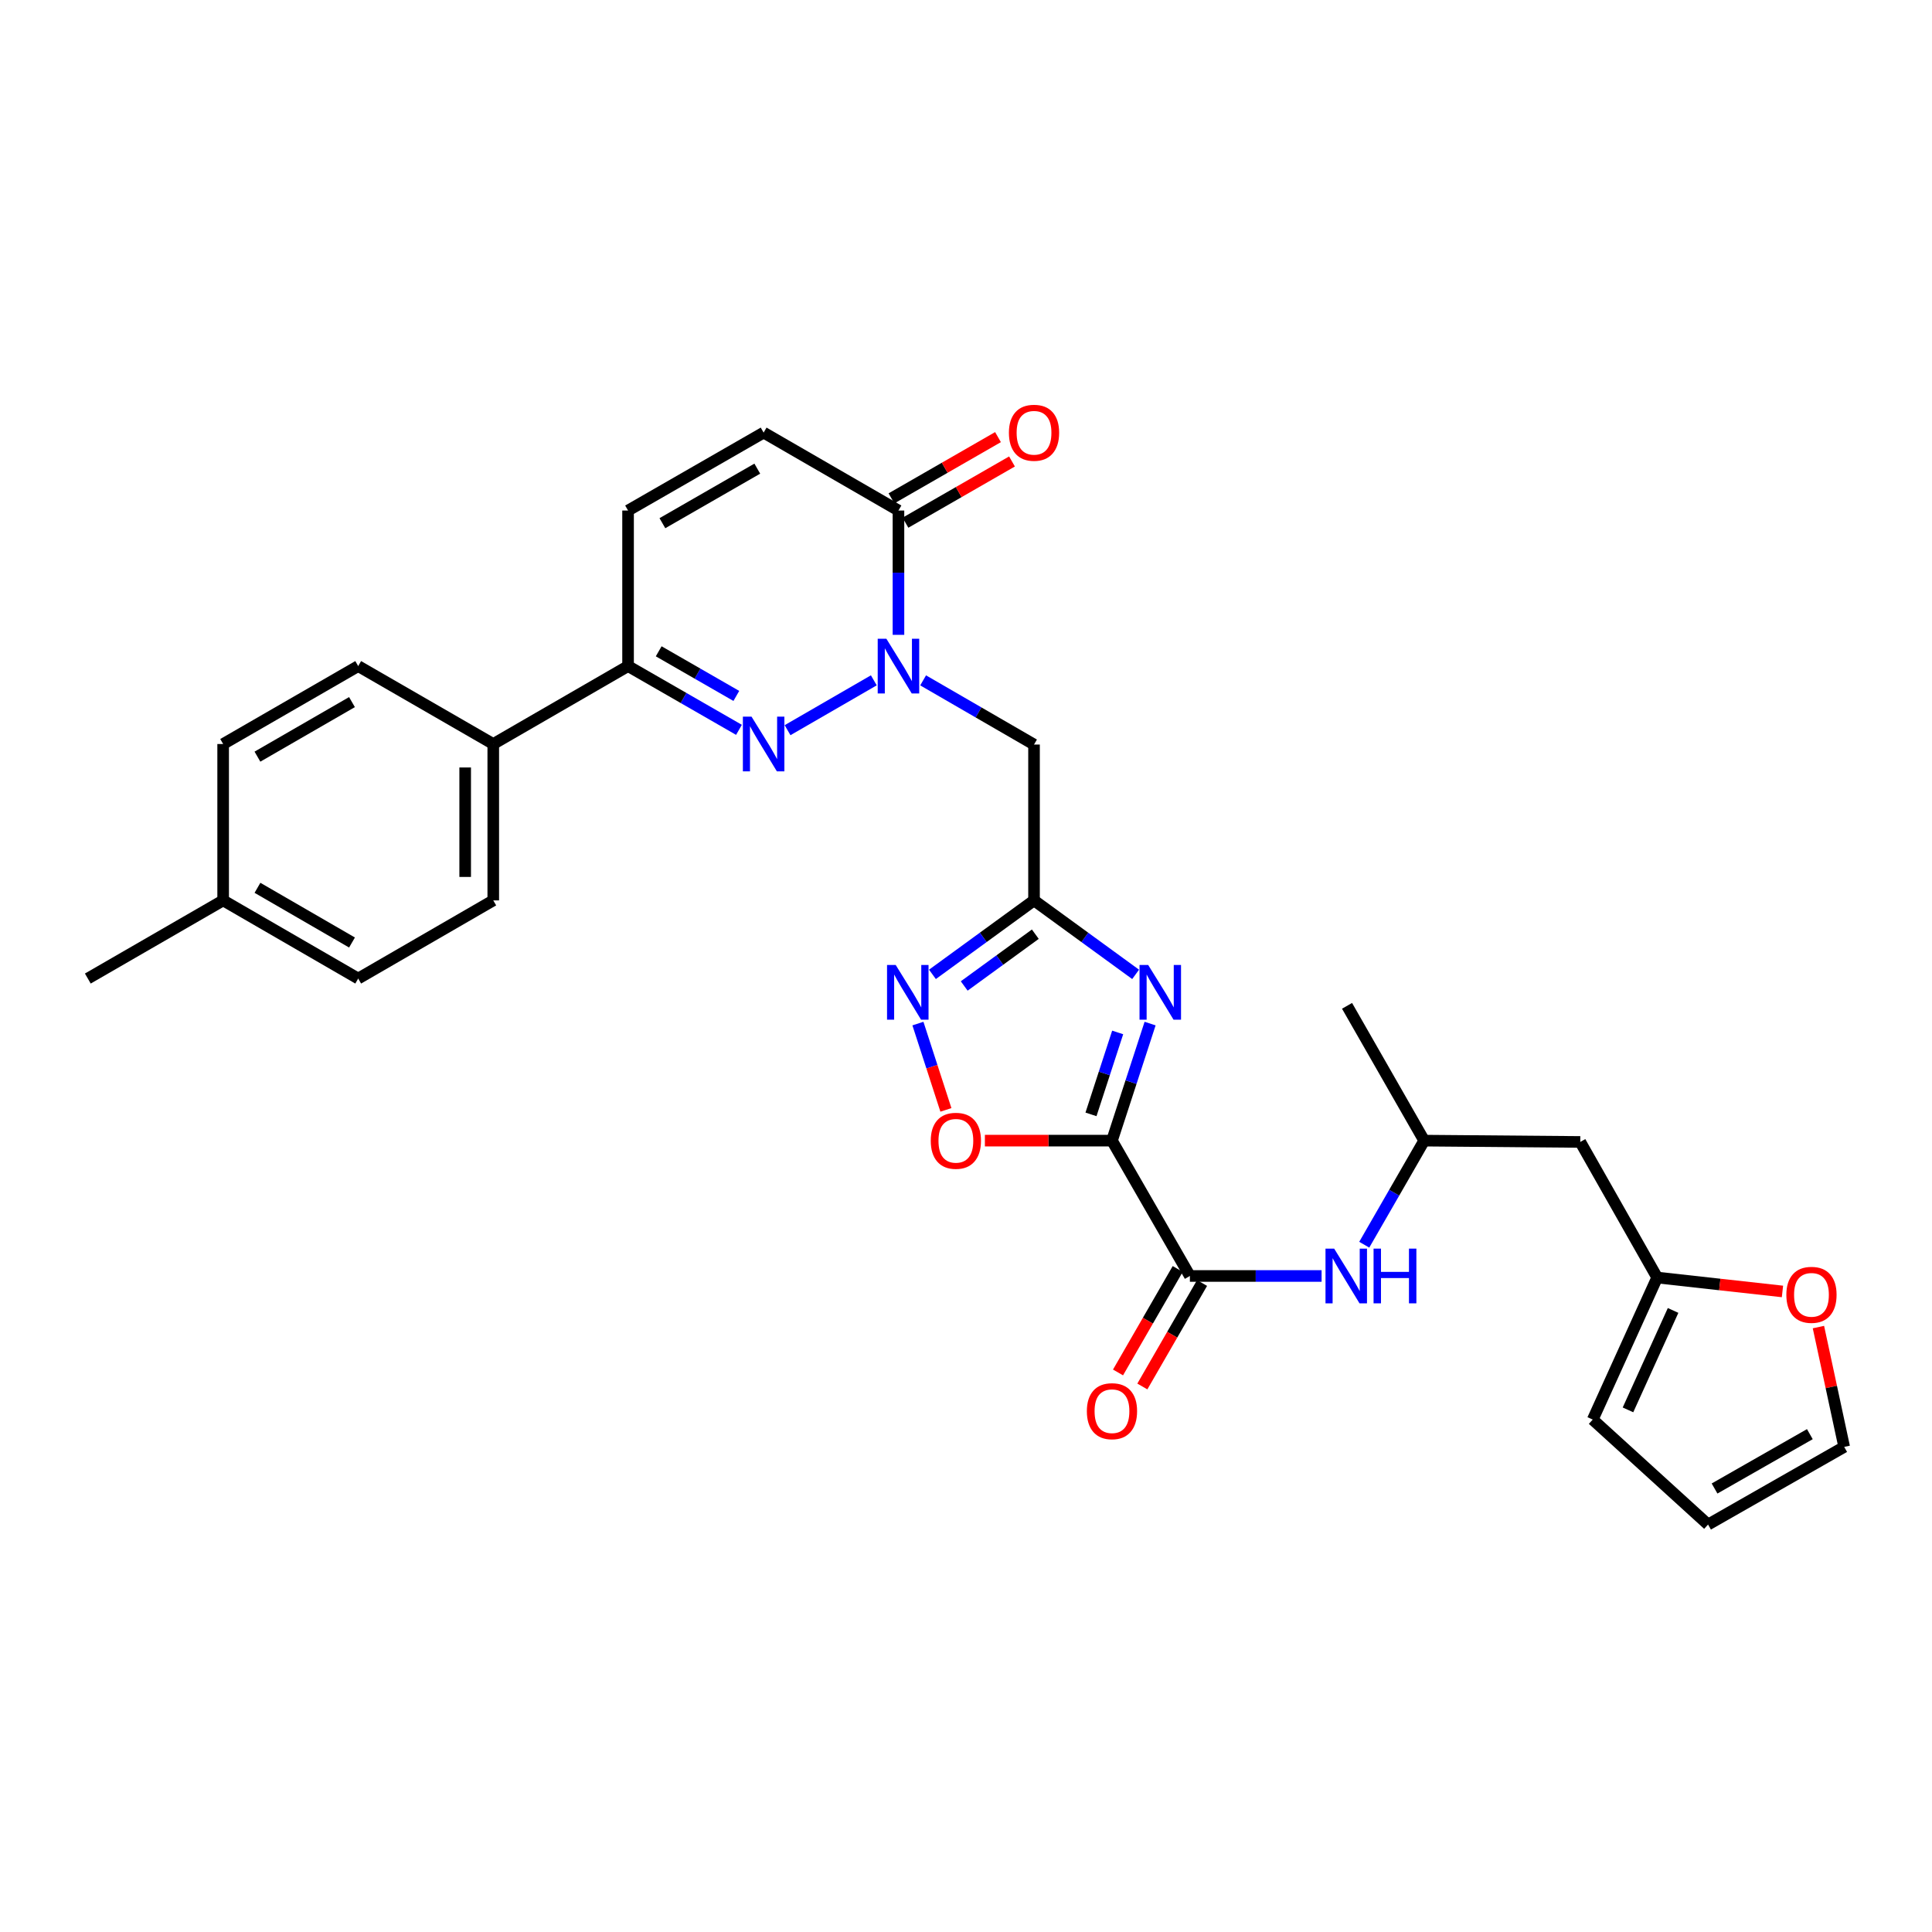 <?xml version='1.0' encoding='iso-8859-1'?>
<svg version='1.1' baseProfile='full'
              xmlns='http://www.w3.org/2000/svg'
                      xmlns:rdkit='http://www.rdkit.org/xml'
                      xmlns:xlink='http://www.w3.org/1999/xlink'
                  xml:space='preserve'
width='1000px' height='1000px' viewBox='0 0 1000 1000'>
<!-- END OF HEADER -->
<rect style='opacity:1.0;fill:#FFFFFF;stroke:none' width='1000' height='1000' x='0' y='0'> </rect>
<path class='bond-0' d='M 575.554,590.389 L 585.421,560.096' style='fill:none;fill-rule:evenodd;stroke:#000000;stroke-width:6px;stroke-linecap:butt;stroke-linejoin:miter;stroke-opacity:1' />
<path class='bond-0' d='M 585.421,560.096 L 595.287,529.802' style='fill:none;fill-rule:evenodd;stroke:#0000FF;stroke-width:6px;stroke-linecap:butt;stroke-linejoin:miter;stroke-opacity:1' />
<path class='bond-0' d='M 564.693,576.8 L 571.599,555.594' style='fill:none;fill-rule:evenodd;stroke:#000000;stroke-width:6px;stroke-linecap:butt;stroke-linejoin:miter;stroke-opacity:1' />
<path class='bond-0' d='M 571.599,555.594 L 578.506,534.389' style='fill:none;fill-rule:evenodd;stroke:#0000FF;stroke-width:6px;stroke-linecap:butt;stroke-linejoin:miter;stroke-opacity:1' />
<path class='bond-4' d='M 575.554,590.389 L 615.883,660.444' style='fill:none;fill-rule:evenodd;stroke:#000000;stroke-width:6px;stroke-linecap:butt;stroke-linejoin:miter;stroke-opacity:1' />
<path class='bond-7' d='M 575.554,590.389 L 542.667,590.389' style='fill:none;fill-rule:evenodd;stroke:#000000;stroke-width:6px;stroke-linecap:butt;stroke-linejoin:miter;stroke-opacity:1' />
<path class='bond-7' d='M 542.667,590.389 L 509.779,590.389' style='fill:none;fill-rule:evenodd;stroke:#FF0000;stroke-width:6px;stroke-linecap:butt;stroke-linejoin:miter;stroke-opacity:1' />
<path class='bond-3' d='M 587.795,504.332 L 561.502,485.187' style='fill:none;fill-rule:evenodd;stroke:#0000FF;stroke-width:6px;stroke-linecap:butt;stroke-linejoin:miter;stroke-opacity:1' />
<path class='bond-3' d='M 561.502,485.187 L 535.209,466.043' style='fill:none;fill-rule:evenodd;stroke:#000000;stroke-width:6px;stroke-linecap:butt;stroke-linejoin:miter;stroke-opacity:1' />
<path class='bond-1' d='M 477.808,352.154 L 506.509,368.765' style='fill:none;fill-rule:evenodd;stroke:#0000FF;stroke-width:6px;stroke-linecap:butt;stroke-linejoin:miter;stroke-opacity:1' />
<path class='bond-1' d='M 506.509,368.765 L 535.209,385.377' style='fill:none;fill-rule:evenodd;stroke:#000000;stroke-width:6px;stroke-linecap:butt;stroke-linejoin:miter;stroke-opacity:1' />
<path class='bond-2' d='M 452.286,352.137 L 407.64,377.943' style='fill:none;fill-rule:evenodd;stroke:#0000FF;stroke-width:6px;stroke-linecap:butt;stroke-linejoin:miter;stroke-opacity:1' />
<path class='bond-8' d='M 465.041,328.592 L 465.041,296.422' style='fill:none;fill-rule:evenodd;stroke:#0000FF;stroke-width:6px;stroke-linecap:butt;stroke-linejoin:miter;stroke-opacity:1' />
<path class='bond-8' d='M 465.041,296.422 L 465.041,264.252' style='fill:none;fill-rule:evenodd;stroke:#000000;stroke-width:6px;stroke-linecap:butt;stroke-linejoin:miter;stroke-opacity:1' />
<path class='bond-9' d='M 382.489,377.765 L 353.787,361.265' style='fill:none;fill-rule:evenodd;stroke:#0000FF;stroke-width:6px;stroke-linecap:butt;stroke-linejoin:miter;stroke-opacity:1' />
<path class='bond-9' d='M 353.787,361.265 L 325.085,344.765' style='fill:none;fill-rule:evenodd;stroke:#000000;stroke-width:6px;stroke-linecap:butt;stroke-linejoin:miter;stroke-opacity:1' />
<path class='bond-9' d='M 381.123,360.213 L 361.031,348.663' style='fill:none;fill-rule:evenodd;stroke:#0000FF;stroke-width:6px;stroke-linecap:butt;stroke-linejoin:miter;stroke-opacity:1' />
<path class='bond-9' d='M 361.031,348.663 L 340.94,337.113' style='fill:none;fill-rule:evenodd;stroke:#000000;stroke-width:6px;stroke-linecap:butt;stroke-linejoin:miter;stroke-opacity:1' />
<path class='bond-6' d='M 535.209,466.043 L 535.209,385.377' style='fill:none;fill-rule:evenodd;stroke:#000000;stroke-width:6px;stroke-linecap:butt;stroke-linejoin:miter;stroke-opacity:1' />
<path class='bond-30' d='M 535.209,466.043 L 508.92,485.187' style='fill:none;fill-rule:evenodd;stroke:#000000;stroke-width:6px;stroke-linecap:butt;stroke-linejoin:miter;stroke-opacity:1' />
<path class='bond-30' d='M 508.92,485.187 L 482.631,504.331' style='fill:none;fill-rule:evenodd;stroke:#0000FF;stroke-width:6px;stroke-linecap:butt;stroke-linejoin:miter;stroke-opacity:1' />
<path class='bond-30' d='M 535.879,483.536 L 517.477,496.937' style='fill:none;fill-rule:evenodd;stroke:#000000;stroke-width:6px;stroke-linecap:butt;stroke-linejoin:miter;stroke-opacity:1' />
<path class='bond-30' d='M 517.477,496.937 L 499.075,510.338' style='fill:none;fill-rule:evenodd;stroke:#0000FF;stroke-width:6px;stroke-linecap:butt;stroke-linejoin:miter;stroke-opacity:1' />
<path class='bond-12' d='M 615.883,660.444 L 649.968,660.444' style='fill:none;fill-rule:evenodd;stroke:#000000;stroke-width:6px;stroke-linecap:butt;stroke-linejoin:miter;stroke-opacity:1' />
<path class='bond-12' d='M 649.968,660.444 L 684.053,660.444' style='fill:none;fill-rule:evenodd;stroke:#0000FF;stroke-width:6px;stroke-linecap:butt;stroke-linejoin:miter;stroke-opacity:1' />
<path class='bond-16' d='M 609.588,656.812 L 594.136,683.594' style='fill:none;fill-rule:evenodd;stroke:#000000;stroke-width:6px;stroke-linecap:butt;stroke-linejoin:miter;stroke-opacity:1' />
<path class='bond-16' d='M 594.136,683.594 L 578.685,710.376' style='fill:none;fill-rule:evenodd;stroke:#FF0000;stroke-width:6px;stroke-linecap:butt;stroke-linejoin:miter;stroke-opacity:1' />
<path class='bond-16' d='M 622.179,664.076 L 606.727,690.858' style='fill:none;fill-rule:evenodd;stroke:#000000;stroke-width:6px;stroke-linecap:butt;stroke-linejoin:miter;stroke-opacity:1' />
<path class='bond-16' d='M 606.727,690.858 L 591.275,717.64' style='fill:none;fill-rule:evenodd;stroke:#FF0000;stroke-width:6px;stroke-linecap:butt;stroke-linejoin:miter;stroke-opacity:1' />
<path class='bond-5' d='M 475.115,529.801 L 482.358,552.139' style='fill:none;fill-rule:evenodd;stroke:#0000FF;stroke-width:6px;stroke-linecap:butt;stroke-linejoin:miter;stroke-opacity:1' />
<path class='bond-5' d='M 482.358,552.139 L 489.6,574.477' style='fill:none;fill-rule:evenodd;stroke:#FF0000;stroke-width:6px;stroke-linecap:butt;stroke-linejoin:miter;stroke-opacity:1' />
<path class='bond-10' d='M 465.041,264.252 L 395.253,223.915' style='fill:none;fill-rule:evenodd;stroke:#000000;stroke-width:6px;stroke-linecap:butt;stroke-linejoin:miter;stroke-opacity:1' />
<path class='bond-18' d='M 468.663,270.553 L 496.236,254.703' style='fill:none;fill-rule:evenodd;stroke:#000000;stroke-width:6px;stroke-linecap:butt;stroke-linejoin:miter;stroke-opacity:1' />
<path class='bond-18' d='M 496.236,254.703 L 523.808,238.853' style='fill:none;fill-rule:evenodd;stroke:#FF0000;stroke-width:6px;stroke-linecap:butt;stroke-linejoin:miter;stroke-opacity:1' />
<path class='bond-18' d='M 461.419,257.951 L 488.991,242.101' style='fill:none;fill-rule:evenodd;stroke:#000000;stroke-width:6px;stroke-linecap:butt;stroke-linejoin:miter;stroke-opacity:1' />
<path class='bond-18' d='M 488.991,242.101 L 516.564,226.251' style='fill:none;fill-rule:evenodd;stroke:#FF0000;stroke-width:6px;stroke-linecap:butt;stroke-linejoin:miter;stroke-opacity:1' />
<path class='bond-14' d='M 325.085,344.765 L 255.312,385.102' style='fill:none;fill-rule:evenodd;stroke:#000000;stroke-width:6px;stroke-linecap:butt;stroke-linejoin:miter;stroke-opacity:1' />
<path class='bond-32' d='M 325.085,344.765 L 325.085,264.252' style='fill:none;fill-rule:evenodd;stroke:#000000;stroke-width:6px;stroke-linecap:butt;stroke-linejoin:miter;stroke-opacity:1' />
<path class='bond-11' d='M 395.253,223.915 L 325.085,264.252' style='fill:none;fill-rule:evenodd;stroke:#000000;stroke-width:6px;stroke-linecap:butt;stroke-linejoin:miter;stroke-opacity:1' />
<path class='bond-11' d='M 391.972,242.568 L 342.854,270.804' style='fill:none;fill-rule:evenodd;stroke:#000000;stroke-width:6px;stroke-linecap:butt;stroke-linejoin:miter;stroke-opacity:1' />
<path class='bond-22' d='M 706.133,644.263 L 721.643,617.326' style='fill:none;fill-rule:evenodd;stroke:#0000FF;stroke-width:6px;stroke-linecap:butt;stroke-linejoin:miter;stroke-opacity:1' />
<path class='bond-22' d='M 721.643,617.326 L 737.153,590.389' style='fill:none;fill-rule:evenodd;stroke:#000000;stroke-width:6px;stroke-linecap:butt;stroke-linejoin:miter;stroke-opacity:1' />
<path class='bond-13' d='M 857.753,661.252 L 817.948,591.068' style='fill:none;fill-rule:evenodd;stroke:#000000;stroke-width:6px;stroke-linecap:butt;stroke-linejoin:miter;stroke-opacity:1' />
<path class='bond-15' d='M 857.753,661.252 L 890.177,664.852' style='fill:none;fill-rule:evenodd;stroke:#000000;stroke-width:6px;stroke-linecap:butt;stroke-linejoin:miter;stroke-opacity:1' />
<path class='bond-15' d='M 890.177,664.852 L 922.602,668.452' style='fill:none;fill-rule:evenodd;stroke:#FF0000;stroke-width:6px;stroke-linecap:butt;stroke-linejoin:miter;stroke-opacity:1' />
<path class='bond-19' d='M 857.753,661.252 L 824.401,734.771' style='fill:none;fill-rule:evenodd;stroke:#000000;stroke-width:6px;stroke-linecap:butt;stroke-linejoin:miter;stroke-opacity:1' />
<path class='bond-19' d='M 865.987,678.285 L 842.641,729.748' style='fill:none;fill-rule:evenodd;stroke:#000000;stroke-width:6px;stroke-linecap:butt;stroke-linejoin:miter;stroke-opacity:1' />
<path class='bond-23' d='M 255.312,385.102 L 255.312,466.043' style='fill:none;fill-rule:evenodd;stroke:#000000;stroke-width:6px;stroke-linecap:butt;stroke-linejoin:miter;stroke-opacity:1' />
<path class='bond-23' d='M 240.777,397.243 L 240.777,453.902' style='fill:none;fill-rule:evenodd;stroke:#000000;stroke-width:6px;stroke-linecap:butt;stroke-linejoin:miter;stroke-opacity:1' />
<path class='bond-24' d='M 255.312,385.102 L 185.403,344.765' style='fill:none;fill-rule:evenodd;stroke:#000000;stroke-width:6px;stroke-linecap:butt;stroke-linejoin:miter;stroke-opacity:1' />
<path class='bond-20' d='M 941.216,686.893 L 947.881,717.902' style='fill:none;fill-rule:evenodd;stroke:#FF0000;stroke-width:6px;stroke-linecap:butt;stroke-linejoin:miter;stroke-opacity:1' />
<path class='bond-20' d='M 947.881,717.902 L 954.545,748.911' style='fill:none;fill-rule:evenodd;stroke:#000000;stroke-width:6px;stroke-linecap:butt;stroke-linejoin:miter;stroke-opacity:1' />
<path class='bond-17' d='M 817.948,591.068 L 737.153,590.389' style='fill:none;fill-rule:evenodd;stroke:#000000;stroke-width:6px;stroke-linecap:butt;stroke-linejoin:miter;stroke-opacity:1' />
<path class='bond-21' d='M 824.401,734.771 L 884.087,789.103' style='fill:none;fill-rule:evenodd;stroke:#000000;stroke-width:6px;stroke-linecap:butt;stroke-linejoin:miter;stroke-opacity:1' />
<path class='bond-31' d='M 954.545,748.911 L 884.087,789.103' style='fill:none;fill-rule:evenodd;stroke:#000000;stroke-width:6px;stroke-linecap:butt;stroke-linejoin:miter;stroke-opacity:1' />
<path class='bond-31' d='M 936.774,742.314 L 887.453,770.448' style='fill:none;fill-rule:evenodd;stroke:#000000;stroke-width:6px;stroke-linecap:butt;stroke-linejoin:miter;stroke-opacity:1' />
<path class='bond-28' d='M 737.153,590.389 L 697.228,520.617' style='fill:none;fill-rule:evenodd;stroke:#000000;stroke-width:6px;stroke-linecap:butt;stroke-linejoin:miter;stroke-opacity:1' />
<path class='bond-25' d='M 255.312,466.043 L 185.403,506.493' style='fill:none;fill-rule:evenodd;stroke:#000000;stroke-width:6px;stroke-linecap:butt;stroke-linejoin:miter;stroke-opacity:1' />
<path class='bond-26' d='M 185.403,344.765 L 115.501,385.102' style='fill:none;fill-rule:evenodd;stroke:#000000;stroke-width:6px;stroke-linecap:butt;stroke-linejoin:miter;stroke-opacity:1' />
<path class='bond-26' d='M 182.183,363.406 L 133.252,391.642' style='fill:none;fill-rule:evenodd;stroke:#000000;stroke-width:6px;stroke-linecap:butt;stroke-linejoin:miter;stroke-opacity:1' />
<path class='bond-33' d='M 185.403,506.493 L 115.501,466.043' style='fill:none;fill-rule:evenodd;stroke:#000000;stroke-width:6px;stroke-linecap:butt;stroke-linejoin:miter;stroke-opacity:1' />
<path class='bond-33' d='M 182.198,487.844 L 133.267,459.529' style='fill:none;fill-rule:evenodd;stroke:#000000;stroke-width:6px;stroke-linecap:butt;stroke-linejoin:miter;stroke-opacity:1' />
<path class='bond-27' d='M 115.501,385.102 L 115.501,466.043' style='fill:none;fill-rule:evenodd;stroke:#000000;stroke-width:6px;stroke-linecap:butt;stroke-linejoin:miter;stroke-opacity:1' />
<path class='bond-29' d='M 115.501,466.043 L 45.455,506.493' style='fill:none;fill-rule:evenodd;stroke:#000000;stroke-width:6px;stroke-linecap:butt;stroke-linejoin:miter;stroke-opacity:1' />
<path  class='atom-1' d='M 594.296 499.464
L 603.576 514.464
Q 604.496 515.944, 605.976 518.624
Q 607.456 521.304, 607.536 521.464
L 607.536 499.464
L 611.296 499.464
L 611.296 527.784
L 607.416 527.784
L 597.456 511.384
Q 596.296 509.464, 595.056 507.264
Q 593.856 505.064, 593.496 504.384
L 593.496 527.784
L 589.816 527.784
L 589.816 499.464
L 594.296 499.464
' fill='#0000FF'/>
<path  class='atom-2' d='M 458.781 330.605
L 468.061 345.605
Q 468.981 347.085, 470.461 349.765
Q 471.941 352.445, 472.021 352.605
L 472.021 330.605
L 475.781 330.605
L 475.781 358.925
L 471.901 358.925
L 461.941 342.525
Q 460.781 340.605, 459.541 338.405
Q 458.341 336.205, 457.981 335.525
L 457.981 358.925
L 454.301 358.925
L 454.301 330.605
L 458.781 330.605
' fill='#0000FF'/>
<path  class='atom-3' d='M 388.993 370.942
L 398.273 385.942
Q 399.193 387.422, 400.673 390.102
Q 402.153 392.782, 402.233 392.942
L 402.233 370.942
L 405.993 370.942
L 405.993 399.262
L 402.113 399.262
L 392.153 382.862
Q 390.993 380.942, 389.753 378.742
Q 388.553 376.542, 388.193 375.862
L 388.193 399.262
L 384.513 399.262
L 384.513 370.942
L 388.993 370.942
' fill='#0000FF'/>
<path  class='atom-6' d='M 463.61 499.464
L 472.89 514.464
Q 473.81 515.944, 475.29 518.624
Q 476.77 521.304, 476.85 521.464
L 476.85 499.464
L 480.61 499.464
L 480.61 527.784
L 476.73 527.784
L 466.77 511.384
Q 465.61 509.464, 464.37 507.264
Q 463.17 505.064, 462.81 504.384
L 462.81 527.784
L 459.13 527.784
L 459.13 499.464
L 463.61 499.464
' fill='#0000FF'/>
<path  class='atom-8' d='M 481.759 590.469
Q 481.759 583.669, 485.119 579.869
Q 488.479 576.069, 494.759 576.069
Q 501.039 576.069, 504.399 579.869
Q 507.759 583.669, 507.759 590.469
Q 507.759 597.349, 504.359 601.269
Q 500.959 605.149, 494.759 605.149
Q 488.519 605.149, 485.119 601.269
Q 481.759 597.389, 481.759 590.469
M 494.759 601.949
Q 499.079 601.949, 501.399 599.069
Q 503.759 596.149, 503.759 590.469
Q 503.759 584.909, 501.399 582.109
Q 499.079 579.269, 494.759 579.269
Q 490.439 579.269, 488.079 582.069
Q 485.759 584.869, 485.759 590.469
Q 485.759 596.189, 488.079 599.069
Q 490.439 601.949, 494.759 601.949
' fill='#FF0000'/>
<path  class='atom-13' d='M 690.556 646.284
L 699.836 661.284
Q 700.756 662.764, 702.236 665.444
Q 703.716 668.124, 703.796 668.284
L 703.796 646.284
L 707.556 646.284
L 707.556 674.604
L 703.676 674.604
L 693.716 658.204
Q 692.556 656.284, 691.316 654.084
Q 690.116 651.884, 689.756 651.204
L 689.756 674.604
L 686.076 674.604
L 686.076 646.284
L 690.556 646.284
' fill='#0000FF'/>
<path  class='atom-13' d='M 710.956 646.284
L 714.796 646.284
L 714.796 658.324
L 729.276 658.324
L 729.276 646.284
L 733.116 646.284
L 733.116 674.604
L 729.276 674.604
L 729.276 661.524
L 714.796 661.524
L 714.796 674.604
L 710.956 674.604
L 710.956 646.284
' fill='#0000FF'/>
<path  class='atom-16' d='M 924.611 670.199
Q 924.611 663.399, 927.971 659.599
Q 931.331 655.799, 937.611 655.799
Q 943.891 655.799, 947.251 659.599
Q 950.611 663.399, 950.611 670.199
Q 950.611 677.079, 947.211 680.999
Q 943.811 684.879, 937.611 684.879
Q 931.371 684.879, 927.971 680.999
Q 924.611 677.119, 924.611 670.199
M 937.611 681.679
Q 941.931 681.679, 944.251 678.799
Q 946.611 675.879, 946.611 670.199
Q 946.611 664.639, 944.251 661.839
Q 941.931 658.999, 937.611 658.999
Q 933.291 658.999, 930.931 661.799
Q 928.611 664.599, 928.611 670.199
Q 928.611 675.919, 930.931 678.799
Q 933.291 681.679, 937.611 681.679
' fill='#FF0000'/>
<path  class='atom-17' d='M 562.554 730.426
Q 562.554 723.626, 565.914 719.826
Q 569.274 716.026, 575.554 716.026
Q 581.834 716.026, 585.194 719.826
Q 588.554 723.626, 588.554 730.426
Q 588.554 737.306, 585.154 741.226
Q 581.754 745.106, 575.554 745.106
Q 569.314 745.106, 565.914 741.226
Q 562.554 737.346, 562.554 730.426
M 575.554 741.906
Q 579.874 741.906, 582.194 739.026
Q 584.554 736.106, 584.554 730.426
Q 584.554 724.866, 582.194 722.066
Q 579.874 719.226, 575.554 719.226
Q 571.234 719.226, 568.874 722.026
Q 566.554 724.826, 566.554 730.426
Q 566.554 736.146, 568.874 739.026
Q 571.234 741.906, 575.554 741.906
' fill='#FF0000'/>
<path  class='atom-19' d='M 522.209 223.995
Q 522.209 217.195, 525.569 213.395
Q 528.929 209.595, 535.209 209.595
Q 541.489 209.595, 544.849 213.395
Q 548.209 217.195, 548.209 223.995
Q 548.209 230.875, 544.809 234.795
Q 541.409 238.675, 535.209 238.675
Q 528.969 238.675, 525.569 234.795
Q 522.209 230.915, 522.209 223.995
M 535.209 235.475
Q 539.529 235.475, 541.849 232.595
Q 544.209 229.675, 544.209 223.995
Q 544.209 218.435, 541.849 215.635
Q 539.529 212.795, 535.209 212.795
Q 530.889 212.795, 528.529 215.595
Q 526.209 218.395, 526.209 223.995
Q 526.209 229.715, 528.529 232.595
Q 530.889 235.475, 535.209 235.475
' fill='#FF0000'/>
</svg>
